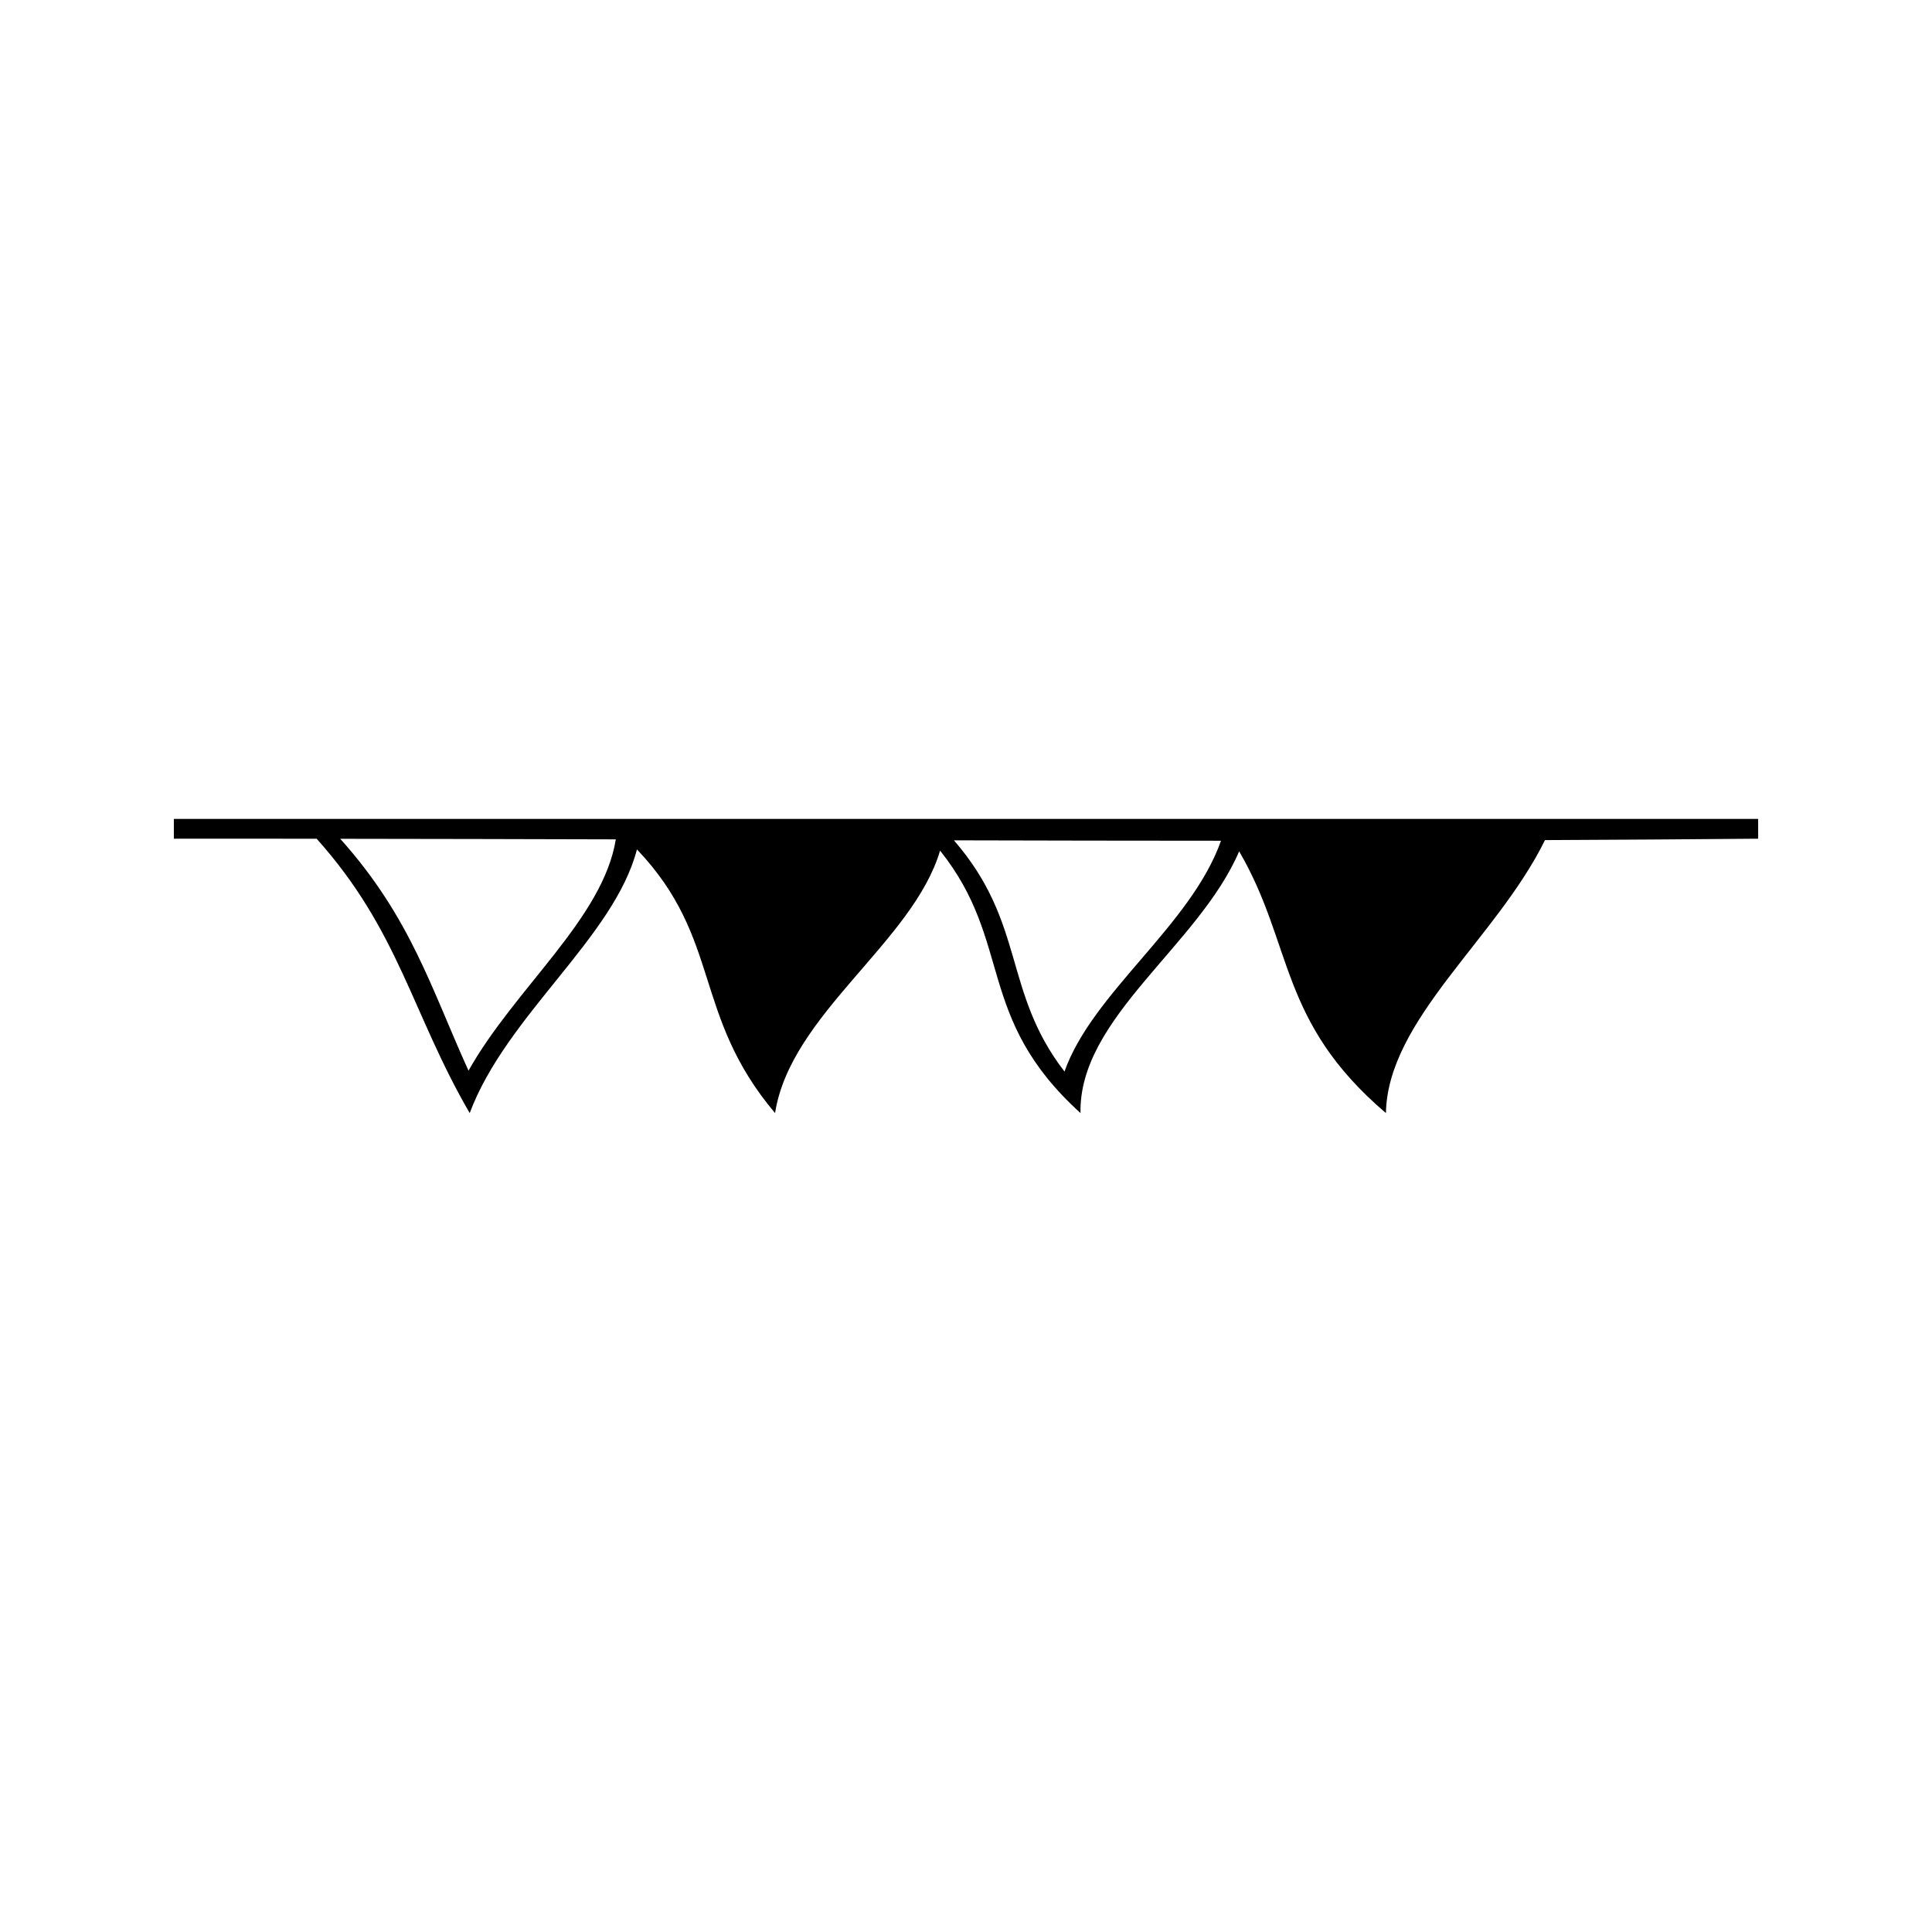 <?xml version="1.0" encoding="UTF-8"?>
<!-- Uploaded to: SVG Repo, www.svgrepo.com, Generator: SVG Repo Mixer Tools -->
<svg fill="#000000" width="800px" height="800px" version="1.1" viewBox="144 144 512 512" xmlns="http://www.w3.org/2000/svg">
 <path d="m556.28 361.02h-80.934-9.086-71.844-9.086-71.844-9.086-80.941-33.383v5.246c12.711-0.004 25.32-0.004 37.84 0.004 21.867 24.426 25.199 46.262 40.559 72.707 9.707-25.926 38.301-46.555 44.324-69.879 22.594 23.727 14.609 43.832 36.605 69.879 4.074-26.203 36.559-45.305 43.727-69.559 19.484 24.387 9.238 44.184 37.215 69.559-0.516-25.27 31.352-44.387 42.043-69.367 14.438 24.77 10.379 45.07 38.895 69.367 0.461-24.809 29.379-46.309 42.152-72.344 18.727-0.082 37.539-0.199 56.496-0.367v-5.246h-53.652zm-288.12 66.715c-9.797-21.531-15.293-40.609-33.996-61.445 24.645 0.027 48.953 0.082 73.031 0.148-3.383 20.969-26.715 39.395-39.035 61.297zm157.94 0.23c-16.379-21.211-10.191-39.25-29.301-61.27 23.656 0.059 47.215 0.105 70.781 0.109-7.961 22.492-34.023 40.129-41.48 61.16z"/>
</svg>